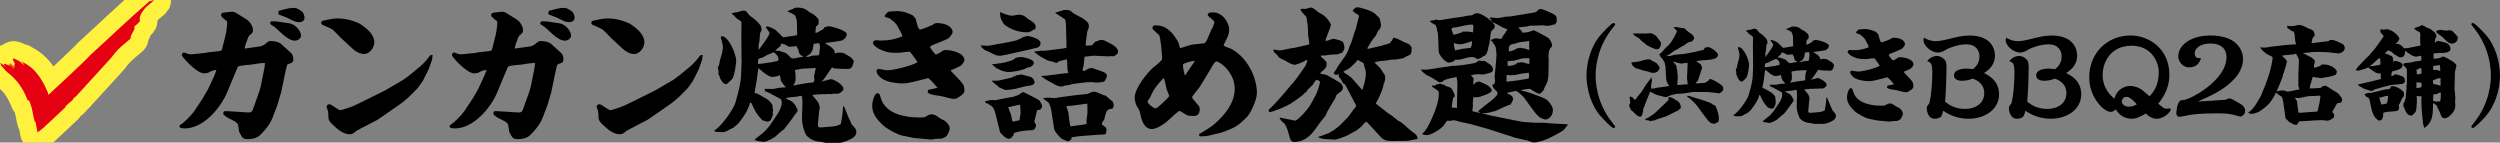 <?xml version="1.0" encoding="UTF-8"?>
<svg id="_レイヤー_2" data-name="レイヤー 2" xmlns="http://www.w3.org/2000/svg" width="415.62" height="23.7" viewBox="0 0 415.62 23.7">
  <rect x="0" y="0" width="415.62" height="23.7" fill="#808080" stroke="none"/>
  <g id="_コンテンツ" data-name="コンテンツ">
    <g>
      <path d="M35.93,11.63c-.5.05-.55.07-1.35.47-.12.05-.5.1-.65.1-1.2,0-3.7-2.7-3.7-3.05,0-.15.12-.42.35-.42.12,0,.6.2.67.23.25.07.38.07.57.07l2.22-.22.47-.1,1.83-.2c.47-.05.52-.17.57-.32l.6-2.4c.15-.57.27-1.85.27-1.92,0-.1-.02-.18-.08-.4-.15-.05-.95-.67-.95-.9s.08-.35.22-.42c.08-.05,1.52-.2,1.58-.2s.35,0,.7.2l1.7,1.05c.2.12,1.1.83,1.1,1.87,0,.33-.08.4-.65.88-.12.1-.72,1.82-.72,1.95,0,.02.05.12.05.17l2.47-.35c.12,0,.58-.15.75-.3.67-.55.75-.6,1.02-.6s1.27.05,1.8.52l1.62,1.47c.18.17.38.55.38,1,0,.6-.3.67-.82.82-.17.05-.25.25-.25.25-.03.18-.2.9-.25,1.05l-.62,3-.1.45-.62,2.1-.78,2.05c-.55,1.45-1.8,2.65-2.17,3-.58.52-1.45.6-1.97.6-.83,0-.92-.23-1.42-1.2-.03-.05-.15-1.12-.22-1.27-.23-.35-.35-.43-1.58-1.02-.27-.12-.62-.42-.85-.62.03-.47.03-.57.55-.55l3.12.2c1.08.08,1.08.05,1.45-1.02l.88-2.47.25-.9.45-2.25c.08-.35.23-1.25.23-1.42,0-.08,0-.1-.08-.15-.88.07-1,.07-2.12.27-.05.02-2.2.12-2.32.4l-1,2.37-.7,1.7c-1.17,2.85-4.05,6.15-7.12,6.15-.35,0-.58-.08-.78-.12,0-.05-.1-.25-.1-.3,0-.12.52-.42.62-.5,1.12-.98,1.85-1.87,2.22-2.52.15-.25.9-1.32,1.03-1.55.12-.25.77-1.3.88-1.52.15-.35.87-1.82,1-2.15.08-.15.33-.83.38-.98l-.02-.05ZM45.92,3.56l2.12.3c1.12.15,2,1.35,2,2.05,0,.5-.55.85-1.05.85-.72,0-1.52-.65-1.95-1.02l-1.38-1.25c-.1-.1-.67-.38-.72-.5-.03-.02-.03-.07-.03-.1,0-.12.08-.23.18-.35l.82.02ZM46.32,1.81c.2-.07,1.82-.5,2.25-.5.77,0,.83.05,1.72.67.33.48.33.88.33.98,0,.52-.45.72-.85.72-.6,0-.7-.05-2.12-.77-.22-.1-1.32-.47-1.38-.55,0-.02-.02-.07,0-.07l.05-.48Z"/>
      <path d="M56.85,6.48l-1.42-1.45c-.22-.22-1.1-.6-1.75-.87-.15-.08-.28-.15-.28-.35s.12-.3.23-.35,1.82-.4,2.35-.4c1.38,0,2.6.3,3.87.9.95.65,2.38,1.65,2.38,3.1,0,.85-.8,1.92-1.67,1.92-.77,0-1.5-.45-2.02-.95l-1.67-1.55ZM64.02,15.03l2.95-1.72,1-.72,1.67-1.37c.58-.48,1.22-1.12,1.6-1.67.3-.45.47-.45.67-.4.03.08-.05.38-.05.42,0,.23,0,.25-.08.5-.17.5-.45,1.3-.55,1.52l-.97,1.92-.83,1.15-1.57,1.57-1.08.9-1.5,1.05c-.28.2-2.4,1.67-2.5,1.72l-2.15,1.12s-1.32.67-1.37.73c-.45.38-.67.57-1.08.57-1.17,0-2.07-.85-2.82-1.55-.58-.55-.75-.72-.77-1.45,0-.7-.03-.77-.28-1.48,0-.02-.02-.07-.02-.1,0-.2.22-.42.47-.42.33,0,1.5,1,1.8,1,.27,0,1.47-.45,1.85-.57.67-.25,1.1-.48,4.9-2.37l.7-.35Z"/>
      <path d="M80.83,11.63c-.5.05-.55.07-1.35.47-.12.05-.5.1-.65.1-1.2,0-3.7-2.7-3.7-3.05,0-.15.12-.42.35-.42.12,0,.6.2.67.23.25.07.38.07.57.07l2.22-.22.47-.1,1.83-.2c.47-.05.52-.17.57-.32l.6-2.4c.15-.57.27-1.85.27-1.92,0-.1-.02-.18-.08-.4-.15-.05-.95-.67-.95-.9s.08-.35.22-.42c.08-.05,1.52-.2,1.58-.2s.35,0,.7.2l1.7,1.05c.2.12,1.1.83,1.1,1.87,0,.33-.08.4-.65.88-.12.1-.72,1.82-.72,1.95,0,.02.05.12.05.17l2.47-.35c.12,0,.58-.15.75-.3.67-.55.75-.6,1.02-.6s1.27.05,1.8.52l1.62,1.47c.18.17.38.55.38,1,0,.6-.3.67-.82.82-.17.05-.25.25-.25.25-.03.18-.2.9-.25,1.05l-.62,3-.1.45-.62,2.1-.78,2.05c-.55,1.45-1.8,2.65-2.17,3-.58.52-1.45.6-1.97.6-.83,0-.92-.23-1.42-1.2-.03-.05-.15-1.12-.22-1.27-.23-.35-.35-.43-1.58-1.02-.27-.12-.62-.42-.85-.62.03-.47.03-.57.55-.55l3.12.2c1.08.08,1.08.05,1.45-1.02l.88-2.47.25-.9.45-2.25c.08-.35.23-1.25.23-1.42,0-.08,0-.1-.08-.15-.88.07-1,.07-2.12.27-.05.02-2.2.12-2.32.4l-1,2.37-.7,1.7c-1.17,2.85-4.05,6.15-7.12,6.15-.35,0-.58-.08-.78-.12,0-.05-.1-.25-.1-.3,0-.12.52-.42.62-.5,1.12-.98,1.85-1.87,2.22-2.52.15-.25.9-1.32,1.03-1.55.12-.25.77-1.3.88-1.52.15-.35.87-1.82,1-2.15.08-.15.33-.83.38-.98l-.02-.05ZM90.82,3.56l2.12.3c1.12.15,2,1.35,2,2.05,0,.5-.55.85-1.05.85-.72,0-1.52-.65-1.95-1.02l-1.38-1.25c-.1-.1-.67-.38-.72-.5-.03-.02-.03-.07-.03-.1,0-.12.08-.23.18-.35l.82.02ZM91.22,1.81c.2-.07,1.82-.5,2.25-.5.77,0,.83.05,1.72.67.33.48.33.88.33.98,0,.52-.45.72-.85.72-.6,0-.7-.05-2.12-.77-.22-.1-1.32-.47-1.38-.55,0-.02-.02-.07,0-.07l.05-.48Z"/>
      <path d="M101.75,6.48l-1.42-1.45c-.22-.22-1.1-.6-1.75-.87-.15-.08-.28-.15-.28-.35s.12-.3.23-.35,1.82-.4,2.35-.4c1.38,0,2.6.3,3.87.9.95.65,2.38,1.65,2.38,3.1,0,.85-.8,1.92-1.67,1.92-.77,0-1.5-.45-2.02-.95l-1.67-1.55ZM108.92,15.03l2.95-1.72,1-.72,1.67-1.37c.58-.48,1.22-1.12,1.6-1.67.3-.45.47-.45.67-.4.03.08-.05.38-.05.42,0,.23,0,.25-.08.5-.17.5-.45,1.3-.55,1.52l-.97,1.92-.83,1.15-1.57,1.57-1.08.9-1.5,1.05c-.28.2-2.4,1.67-2.5,1.72l-2.15,1.12s-1.32.67-1.37.73c-.45.38-.67.57-1.08.57-1.17,0-2.07-.85-2.82-1.55-.58-.55-.75-.72-.77-1.45,0-.7-.03-.77-.28-1.48,0-.02-.02-.07-.02-.1,0-.2.22-.42.47-.42.33,0,1.5,1,1.8,1,.27,0,1.47-.45,1.85-.57.67-.25,1.1-.48,4.9-2.37l.7-.35Z"/>
      <path d="M126.08,11.26l-.33,2.47-.32,1.72q.52.08,1.17.5c.1.08.65.38.75.42.73.45,1.05,1.05,1.08,1.15,0,.08.02.45.02.5s.1.2.1.23c0,.07-.08.3-.08.35,0,.08.03.42.03.48,0,.02-.33.85-.35.87-.2.2-.45.27-.57.27-.08,0-.83-.2-.88-.27-.97-1.05-1.15-1.42-1.72-2.7-.03-.02-.1-.2-.2-.2-.08,0-.1.05-.25.58,0,.05-.33.72-.5,1.07-.05.12-.8,1.25-1.32,1.87-.03.02-.72.65-.9.72-.57.25-.65.27-.77.43-.08.02-.65.25-.7.25-.3,0-1.37,0-1.47-.12-.07-.05-.12-.1-.15-.15,1-.47,3.22-3.42,3.57-4.72l.52-1.95c.05-.22.35-1.6.38-2.22l.1-2.5-.05-4.72c0-.3.05-1.55.03-1.82-.03-.18-.12-.27-.35-.42-.48-.3-.5-.3-.92-.8-.05-.05-.35-.25-.4-.3.2-.1.28-.12.47-.12l.05-.07c.17-.02.47,0,.65-.08.4-.15.58-.22.77-.22.15,0,.28.02.5.1.1.1.55.7.62.75,1.27.85,1.85,1.65,1.85,1.8,0,.12.08.3.12.45,0,.22-.22.5-.27.7-.1,1.35-.12,1.5-.18,1.7l-.07.05.02,1,1.2-1.67c.17-.23.6-.92.6-1.17,0-.17-.58-.82-.65-.97.2-.1.28-.1.33-.1.25,0,1.22.5,1.3.55.2.2,1.08,1.07,1.25,1.23l.12.02c.27-.05,1.42-.2,1.65-.25.25-.05.27-.05.55-.1l.05-.07-.05-2.2c0-.35-.3-1.02-.35-1.07-.45-.27-.7-.4-1.17-.6l-.03-.07c.12-.05,1.25-.52,1.4-.57.75,0,1.38,0,2.08.65.08.1.67.35.8.45.75.62.9.77.9,1.12,0,.08-.02.27-.05.6-.12.07-.4.22-.42.45,0,.15-.1.8-.08.92.33-.02.38-.07,1-.45.05-.02.17-.08.25-.1.12-.15.17-.2.25-.4l.32-.02c.05-.12.25-.12.42-.12.43,0,2.97.7,2.97,1.3,0,.67-.72,1.02-.77,1.05-.17.03-.95.2-1.1.2-1.4.2-1.58.2-1.75.25.15.15,1.02.57,1.12.75.08.07.42.42.45.52.05.1.03.25.03.33.03.07.08.1.12.1.08,0,.35-.12.42-.12.8,0,.95,0,1.52.4.08.05.53.3.6.35.2.18.52.45.52.77,0,.1-.17.52-.2.62-.05.38-.52.57-.6.57-.8,0-1.82-.02-2.6-.12l-.08-.12c-.1-.02-.15,0-.27.18-.47.72-1.22,1.82-1.62,2.22.38-.2.5-.22.75-.22.1-.08.83-.23.88-.25.27,0,2.02.85,2.02,1.6,0,.05,0,.1-.05.27-.47.45-.65.57-1.05.57-.12-.02-.38-.02-.5-.02-.12.02-.4.07-.47.07-.05,0-.25-.02-.3-.02-.15,0-.65.05-.78.05-.02,0-.4-.03-.47-.03-.05,0-.28.05-.33.05-.25,0-.95.02-1.2.15.17.2.97,1.12,1.02,1.3.03.12.22.7.22.77s-.1.35-.1.4l-.2,2.02c-.07.7-.05.9.62.85l1.95-.17c.3-.02.9-.2,1.2-.35.03-.23.25-1.22.25-1.42.02-.12.1-.77.1-.85s0-.52.03-.67l.17-.05.03.1.77,1.9s.17.3.2.35c.05.1.17.52.22.6.65.7.83.9.83,1.3,0,.52-.38.92-.88,1.17-1.33.65-1.72.65-2.27.65h-1.97c-.12,0-.65-.17-.75-.17-.9,0-1.85-.4-2.42-1.05-.23-.27-.8-1.67-.75-3.1l.08-2.42c0-.15-.08-.77-.08-.92-.08-.1-.1-.15-.23-.15-.1,0-.6.15-.7.15-.38,0-1.55.15-1.83.25.18.1,1.1.52,1.15.6s.38.35.4.42c.12.2.48.82.48.98,0,.2-.05.25-.48.77-.15.2-.72,1.07-.87,1.22-.12.12-.58.75-.68.88-.02.02-.15.17-.17.23-.1.1-.67.52-.77.6-.15.12-.72.7-.88.8-.08.02-.22.08-.25.1q-.22.23-.7.38c-.08.02-.38.2-.45.2s-.38.08-.42.08c-.1,0-.8-.12-.95-.15-.17-.02-.38-.12-.55-.23,0-.02,1.45-1.1,1.67-1.35.2-.2.72-.77.88-1l1.32-1.97c.42-.62.67-1.4.67-1.82,0-.08,0-.15-.12-.57l-2.2-1.17c-.25-.12-.28-.12-.5-.15.03-.02.05-.1.05-.12,0-.1-.12-.23-.15-.25.2-.05.35-.05,1.47-.02.12,0,.77-.15.9-.18.2-.02,1.08-.07,1.25-.1-.03-.05-.62-.55-.9-1.25.03-.2.03-.3-.2-.82-.08.27-1.05.35-1.17.35-.38,0-.95-.38-1.22-.55-.05-.05-.88-.75-1.05-.88h-.08ZM119.5,11.01c.15-.85.17-.97.35-1.55.23-.7.33-1.08.33-1.77,0-.25-.35-1.42-.35-1.5s.05-.17.15-.17c1.2,0,2.42,3.07,2.42,4.12,0,.07-.25,2.65-.75,3.07-.15.12-.67.67-.83.75-.05.02-.07.02-.12.05-.42-.15-.47-.18-.65-.45-.28-.4-.33-.45-.42-.87-.03-.08-.2-.38-.23-.45.05-.07.08-.12.08-.2,0-.12-.1-.62-.12-.73,0-.07-.02-.17-.02-.2l.05-.12.12.02ZM126.25,10.63l1.85-.25c.1-.02,1.12-.25,1.17-.25.08-.03.15-.08.15-.2,0-.65-.28-.85-.8-1.25-.58.27-.65.3-.9.37-.1.03-.75.43-.9.5-.1.05-.65.15-.7.23-.1.12-.12.6-.12.65,0,.1,0,.12.08.2h.17ZM133.5,9.36l-.07-.08c-.53-.07-.62-.55-.73-1.12-.17-.15-.2-.2-.2-.45-.03,0-.18-.02-.23-.02-.25.02-.72.05-1,.08-.18.02-.45-.18-.8-.38-.1-.05-.55-.12-.62-.15-.08.42-.1.47-.33.6-.1.05-.58.48-.6.6.07.02.47,0,.57,0,.08,0,1,.32,1.2.4.08.05.75.72.9.85.25.02.45.05.83-.05.45-.1.5-.12,1.02-.17l.05-.1ZM132.15,11.71c.12.48.12.95.12,1.47,0,.25-.17.8-.45,1.05.12-.02,2.45-.5,3.25-.5.32,0,.32-.5.32-.58,0-.1-.02-.2-.07-.42l.3-1.4-.05-.03-2.2.12s-.92.18-1.1.2l-.12.07ZM135,9.26c.17-.05,1.05,0,1.15-.12.05-.05.17-1.27.17-1.32,0-.17-.05-.65-.25-.65-.08,0-.4.08-.48.08-.12,0-.15,0-.3.02-.08.15-.15.88-.2,1.02-.02.1-.27.5-.38.67-.07.07-.72.42-.77.45.4.08.47.05,1.05-.15Z"/>
      <path d="M151.9,22.93l-1.95-.4c-.62-.12-2.45-1.02-3.3-1.85-.6-.6-1.65-1.62-1.65-3.05,0-.8.28-1.6.6-2.02.2-.12.28-.1.42-.1.25.17.25.25.4.75.77,2.82,4.37,3.27,6.4,3.27.85,0,.95,0,1.37-.32.2-.15.48-.2.7-.2.45,0,.7.17,1.5.73.1.07.57.27.65.32.55.4.85.92.85,1.27,0,.37-.27.97-.57,1.32-.2.23-.75.4-.8.4-.23,0-1.2.02-1.42.1-.08.02-.15.05-.25.05l-2.95-.27ZM158.1,11.81l.2.2,1.15,1.22c.55.6.88.95.88,1.72,0,.55-.2.7-.8,1.1-.53.35-.58.38-.88.38-.45,0-.6-.05-1.95-.4-.65-.17-1.77-.17-2.35-.55-.08-.03-.12-.15-.12-.25s.05-.25.12-.3c.03-.03,1.27-.25,1.5-.33-.15-.23-1.38-1.62-1.58-1.62-.05,0-.08.05-.4.12l-2.1.52c-.5.12-1.2.25-1.7.25-.92,0-2.5-.18-3.4-.77-.42-.27-.97-.82-.95-1.35.05-.1.17-.3.33-.3.1,0,1.2.23,1.42.23,1.45,0,5.05-1.07,5.05-1.4,0-.02-1.2-1.7-1.28-1.7s-.35.05-.4.05c-.42,0-.47.03-.88.1-.27.05-.88.05-1.17.05-2.32,0-3.67-1.27-3.67-1.62,0-.1.1-.47.5-.47.12,0,.77.05.9.05,1.22,0,2.42-.23,3.5-.7-.02-.33-.6-1.32-.8-1.67-.25-.42-.3-.55-1.3-1.3-.22-.05-.85-.25-.85-.38,0-.15.4-.58.55-.7.08-.1,1.55-.15,1.7-.15.02,0,.3.05.35.05.62,0,1.95.57,2.05.65.1.1.47.47.52.62.1.45.4,1.75.7,1.75.35,0,1.95-.7,2.05-.75.4-.27.45-.33.8-.33,1.45,0,2.58.65,2.58,1.5,0,.17-.33.82-.83,1.12-.4.23-2.27.92-2.65,1.1-.12.05-.27.2-.27.3s.85,1.22.97,1.22c.07,0,.67-.3.7-.33.55-.4.58-.42.92-.42.95,0,3.12.42,3.12,1.7,0,.02-.18.65-.7.95-.53.3-.62.32-1.35.62-.05,0-.15.07-.2.1v.1Z"/>
      <path d="M163,7.56l1.32.05,3.57-.65,1.1-.25c.1-.08.7-.27.78-.38h.1l.05-.1c.15-.02.78-.25.92-.25.18,0,2.15.4,2.15,1.17,0,.45-.25.62-.47.75-.17.05-1.47.35-1.67.4l-2.45.55c-.08.02-1.9.42-2.1.42-.62,0-.82-.1-1.92-.67-.08-.05-.53-.2-.6-.25-.07-.05-.55-.42-.62-.5l.02-.1-.2-.15.03-.05ZM163.85,16.81c.23-.08.97-.2,1.12-.2.02,0,.45.05.55.05.05,0,.25-.08.3-.08l2.75-.52c.18-.08.25-.1.67-.23.05-.02.65-.45.78-.52l.25.05,1.67.85c.3.15.87.42.97.65.05.12.35.62.35.75,0,.17-.15.75-.75.67-.1.07-.12.12-.25.67-.05.2-.27,1.12-.32,1.32.17.25.3.42.3.52,0,.35-.25.85-.62.85-.83,0-2.35.2-3.05.45l-.07.4c-.15.1-.2.12-.23.33-.2.05-.25.1-.4.25-.48-.02-.6-.02-1.52-.95-.12-.12-.15-.4-.2-.6,0-.05-.7-2.82-.72-2.87-.28-.87-.43-.95-1.3-1.47-.15,0-.23,0-.35-.2l.08-.17ZM165.93,13.41l1.12-.25,1.1-.25c.1-.05.58-.3.7-.3.08-.1.12-.12.52-.15.08,0,.33-.1.38-.1s1.17.33,1.42.38c.55.12.83.65.83.92,0,.55-.95.62-1.45.67-.12.02-1.52.38-1.8.45-.33.08-1.3.18-1.58.18-.2,0-.95-.42-1.12-.45-.12-.2-.17-.25-.62-.55-.18-.15-.45-.4-.6-.55h1.1ZM164.93,10.68c.07,0,2.6-.18,3.8-.9l-.03-.1c.3-.15,1-.2,1.15-.2s2.02.32,2.02.95c0,.25-.33.75-.92.77-.12,0-.6.25-.7.3-.38.12-1.52.47-2.65.47-.57,0-1.52-.37-1.97-.65-.05-.03-.57-.5-.7-.6v-.05ZM166.28,2.01c.08.05,1.27.6,2,.6.17,0,.92-.17,1.08-.17.72,0,1.05.27,1.5.67.15.12.88.55,1,.67.33.38.33.55.33.77l-.12.15.1.15-.38.1c-.27.22-.55.42-1.1.42-2.12,0-3.62-1.17-3.77-1.35-.48-.65-.65-1.02-.67-1.97l.05-.05ZM169.43,20l.07-.08c0-.17.17-.97.17-1.12,0-.4-.05-1-.07-1.4-.12,0-.33.05-1.97.42l-.03.08c.15.15.17.2.15.38.27.52.4,1.05.42,1.2.02.1.12.65.17.75l1.08-.22ZM171.95,8.58c.15,0,.82-.15.97-.15h.87l3-.38.47-.1.05-.07-.08-3.32c-.02-.82-.05-1.25-.25-1.4-.17-.1-1.45-.95-1.6-1.05.12-.05.78-.2.9-.25.4-.17.55-.2.77-.2.72,0,.8,0,1.33.48.2.2,1.32.72,1.52.85,1.1.7,1.12,1.02,1.12,1.42,0,.22-.03.27-.23.72-.07.15-.3,2.17-.3,2.2,0,.07.05.22.05.25.55,0,.62,0,.98-.07q.07-.08.15-.1c.1-.2.42-.5.45-.5.55-.17.6-.17.7-.27.1.02.55,0,.62.02.3.12,1.6.77,1.85,1,.53.48.58.6.58,1.15-.2.22-.5.55-.9.55-.07,0-.17-.02-.3-.08l-.1.08h-.5l-2.32-.1-1.45.17c-.1,1.02-.12,1.15-.15,1.45,0,.08-.17.52-.17.65,0,.08.05.23.05.25l.35-.02c.2-.15.58-.45,1.1-.45.28,0,1.45.5,1.67.55.38.1.88.35.88.77,0,.03-.22.67-.38.85-.2.22-1.35.25-1.47.25-.05,0-.52-.08-.6-.08-.33,0-1.17.02-1.5.08l-1.87.25s-.28.1-.33.12c-.15.05-.88.1-1,.18-.25.1-.27.1-.42.1-.33,0-.75-.15-.85-.2l-1.77-.97c-.08-.05-.4-.33-.48-.35-.2-.08-.22-.1-.25-.23l.83-.05,2.57-.33c.17-.02.95-.1,1.1-.12,0-.08-.15-.48-.15-.58,0-1.07-.05-1.47-.1-1.7-.02,0-1.25.33-1.25.33-.2.05-.25.1-.3.25-.12.02-.25.02-.25.02-.03,0-.38-.12-.58-.2-.12-.05-.7-.12-.8-.2-.25-.12-1.3-.67-1.47-.82-.53-.4-.58-.45-.77-.57v-.08ZM174.05,16.23c.2,0,1.28.08,1.38.08s.53-.1.6-.12l3.05-.4,1.65-.15c.47-.2.85-.4,1.05-.4.42,0,.65.12,1.55.52.12.07.22.1.52.15.15.2.97.8,1.12.97.08.08.2.52.2.65,0,.08-.18.45-.2.52-.83.12-.95.15-1.27,1.25-.03.1-.08.5-.12.55-.1.15-.42.6-.42.75q0,.08.35.35c.38.27.45.35.45.65,0,.07-.1.6-.12.65-.03.05-.2.1-.3.1l-2.02.12-2.35.2-1.03.15-.02.32c-.15.08-.18.1-.28.25-.05.02-.2.1-.3.12-.25-.1-.72-.3-1-.42-.35-.27-1.27-1.25-1.3-1.72-.02-.12-.15-.97-.17-1.12l-.33-2.12c-.05-.2-.27-.83-.42-1.08l-.95-.7c.1-.02.67-.12.7-.12ZM177.35,17.85c.08.25.08.33.27.9.03.05.2,1.85.3,2.2l.1.05,2.37-.32.25-.1c-.05-.15-.02-.17.03-.25-.05-.08-.05-.12-.05-.17,0-.2.17-1.27.17-1.42,0-1.22-.03-1.35-.03-1.5h-.12l-2,.27c-.15.02-1.15.15-1.28.12l-.1.12.08.1Z"/>
      <path d="M200.15,7.21c.25-.03.5-.52.62-.83l.65-1.52s.17-.25.2-.3c.05-.15.28-.77.28-.9,0-.25-1.12-.95-1.12-1.15,0-.32.3-.45.6-.45.77,0,1.02,0,1.8.57.47.33,1.17,1.4,1.17,2.25,0,.58-.15.95-.25,1.22l-.03.05c-.08.22-.65,1.3-.65,1.35,0,.23,1,.5,1.17.57,2.75,1.4,4.37,4.77,4.37,7.42,0,1.12-1.12,3.52-1.75,4.05-.25.23-.62.6-.88.82-.97.85-1.72,1.08-2.1,1.23-.05.02-.9.37-1.07.42l-2.35.57s-.2.05-.28.05c-.25,0-.32.03-1.05.05l-.12-.17c0-.08-.03-.2.02-.25.03-.02.22-.1.25-.12.3-.2,1.82-1.12,1.97-1.27.92-.77,3.67-3.12,3.67-6.1,0-2.75-2.45-4.55-3.05-4.55-.23,0-.45.38-.7.8l-1.05,1.77-1.12,1.8c-.18.27-1.17,1.37-1.17,1.6,0,.12.72.97.77,1.02.5.52.5.6.5,1,0,.25-.05,1.07-.97,1.07-.75,0-1-.05-1.35-.25-.35-.23-.97-.6-1.05-.6-.17,0-1.25,1.02-1.5,1.25-.47.48-2.02,1.77-3.1,1.77-1.37,0-1.75-1.77-1.9-2.47-.1-.55-.12-.57-.47-1.15-.33-.5-.47-1.15-.47-1.6,0-1.6,2.22-4.32,3.22-5.12.53-.4,1.35-1.05,1.35-1.37,0-.27-.22-3.5-.52-3.92-.1-.12-.88-.77-1-.92-.08-.1-.1-.17-.1-.27,0-.25.2-.42.42-.42,1.27,0,1.88.38,2.7,1.12.2.17,1.12,1.47,1.22,1.77.05.15.2.8.25.92.35-.08,1.77-.6,2.1-.62l1.85-.2ZM191.63,15.28c-.07.12-.37.85-.45.97-.1.1-.4.55-.4.65,0,.35,1.03,1.12,1.35,1.12.3,0,2.25-1.9,2.25-2.07,0-.07-.35-.9-.4-1.02-.07-.23-.3-1.4-.38-1.62-.05-.12-.07-.27-.12-.35-.15.1-1.25,1.25-1.85,2.32ZM197.08,12.53l.22-.4,1.15-1.7c.15-.2.15-.23.17-.3-.42-.05-1.88.42-1.92.55-.03.05-.03.1-.03.17,0,.55.18,1.17.3,1.62l.1.05Z"/>
      <path d="M214.88,13.91c.4-.48,1.05-1.37,1.65-2.25.15-.23.45-.65.47-.67.05-.1.35-.77.35-.97l-.12-.05c-.35.25-1.78.8-1.9.8-.52,0-1.07-.32-1.6-.65-.17-.1-1.07-.47-1.17-.62-.03-.05-.2-.33-.23-.38-.08-.1-.47-.35-.5-.42-.07-.15-.1-.25-.15-.48.1.02.95.17,1.07.17.2,0,1.7-.32,1.92-.37.3-.03.35-.03.88-.15l1.92-.43.2-.1c0-.2-.02-.33-.2-1.52-.02-.2-.02-1.27-.05-1.5-.02-.23-.2-1.4-.22-1.45-.08-.17-.65-.72-.75-.85-.02-.05-.05-.1-.25-.43l.1-.1c.17-.05.22-.02.67,0,.07.02.77-.23.92-.23.32,0,.42.08,1.32.8.05.05.47.25.55.3.7.45.88.73,1.15,1.12.08.12.35.52.35.6,0,.33-.83,2.3-.95,2.72l.4-.05c.1-.02.85-.3.97-.3.15,0,1.35.32,1.5.45.25.23.33.92.33,1.05,0,.33-.25.65-.38.82-.15.03-.72.27-.85.27-.25,0-1.3.05-1.47.1-.5.1-.55.1-1.07.08l-.15.05.05.2.38.3.5.55c.03.42.05.67-.08.85-.12.2-.42.58-.6.62-.03.05-.05.08-.4.4.2.1.28.1,1.03.25.12.02,2.05,1.15,2.22,1.25.25.15.57.5.57.92,0,.18-.22.65-.57.75-.08.1-.53.42-.55.52-.2.57-.23.65-.38.8-.03.02-.05.05-.05.07l-1.05,1.8c-.07.1-.25.65-.32.72-.65.8-.83.98-1.75,2.3-.7.97-1.82,2.02-3.35,2.02-.65,0-.7-.2-1.17-1.95-.03-.15-.45-1.05-.53-1.1-.47-.38-.52-.42-.57-.5-.03-.05-.23-.38-.23-.4v-.1c.25.03,2.45.52,2.62.52.07,0,.57-.32,1.35-1.17.82-.92,1.07-1.2,2.1-3.25.22-.45.62-1.67.65-2.07-.33-.23-.4-.27-.58-.33-.35.35-.38.4-.62.85-.03.05-.83.8-.92.87-.05.25-.1.27-.43.5-.02.02-.17.2-.22.23-.83.67-1,.77-1.75,1.3-1.12.77-3.45,1.65-3.9,1.65-.05-.05-.15-.15-.12-.23,0-.02,0-.05.05-.23.22-.17,1.38-1.3,2.72-2.92l1.17-1.4ZM219.18,22.73c.25-.02,1.25-.42,1.45-.5.6-.17,1.77-1.05,2.1-1.37l1.38-1.4c.15-.15.67-.95.8-1.1.4-.45.45-.5.55-.82l-1.72-3.27-.15-.25c-.3-.1-.32-.15-.6-.73-.05-.1-.42-.47-.42-.57v-.45c-.2.18-.28.2-.6.15-.05-.05-.25-.2-.25-.33,0-.05.17-.17.2-.22.1-.12.45-.77.55-.9l1.17-1.67c.25-.35.6-1.07.7-1.57.03-.1.28-.55.3-.62l.62-1.95.12-.3.53-2.1c.05-.2-.18-.35-.2-.35-.2-.1-.72-.4-.85-.72l.17-.05v-.12c.2-.08.22-.12.27-.23.17-.05.33-.08.45-.08.22,0,2.3.55,2.82,1.05,0,.03.75.7.75.75.08.15.27.95.27,1.12,0,.4-.17.73-.47.98-.05.05-.05.07-.22.47-.12.33-.58.85-.78,1.1-.07.08-.6.98-.7,1.15-.05.08-.1.17-.1.2,0,.12.23.07.28.05l2-.45c.12-.03.75-.25.88-.27.4-.08.4-.1.67-.25.08-.12.08-.18.05-.27h.18c.05-.23.1-.25.17-.33l.02-.1.12-.17c.15.08.17.08.48.15.05,0,.52.25.65.3.1.03.5.28.58.3.82.32.9.35,1.1.62.12.18.2.35.2.4,0,.08-.05.4-.05.48,0,.55-.27.67-.97.95-.05.02-.27.2-.32.23-1.03.2-1.15.22-2.08.25-.12,0-.77.15-.9.15-.2.02-1.12.1-1.3.15-.22.05-.4.1-.58.17.12.15.83.77.95.92.75,1.1.82,1.22.82,1.4v.47s-.1.48-.12.55l-.1.12c-.05.85-.95,2.8-1.3,3.27v.12l1.75,1.37s.42.35.52.4c.12.05.25.12.28.15l1.15.92c.05.05.4.17.45.23.33.2,1.55,1.37,1.85,1.57.47.3.97.67.9,1.22-.52.07-1.32.32-1.85.32-.38,0-2.02.02-2.35.02-1.32,0-1.57-.27-2.47-1.27l-.95-1.05c-.25-.27-.75-.82-.9-.9-.42.35-.48.38-.67.7-.03.02-.8.7-.98.8-.07.05-.4.17-.45.25-.28.08-.3.12-.67.35-.6.38-2.2.9-2.45.9-.05,0-.9-.08-1-.08-.35,0-1.25,0-1.77-.35l.05-.08ZM226.97,13.21c0-.12.1-.7.1-.8,0-.62-.02-.67-.2-1.2-.05-.1-.12-.67-.23-.75-.05-.05-.37-.2-.45-.23,0-.02-.38-.25-.4-.25-.15,0-.27.2-.35.33-.2.17-1.02,1.02-1.22,1.12-.15.08-.9.45-.9.52,0,.02.67.5,1.17.8.18.12,1.78,2,1.88,2.1.05.02.08.08.12.1.02-.05.47-1.47.47-1.75Z"/>
      <path d="M241.53,10.96l1.5-.12,2.05-.33.53-.2.05-.15s.15-.08.2-.08c.02,0,.45.05.47.05.05,0,.47,0,.55.02.12.12.8.52.92.62.28.23.4.52.4.77,0,.4-.25.5-.7.62-.3.1-.85.23-1,.23-.12,0-.62-.05-.72-.05-.62,0-.95.1-1.25.18.28.3.45.45.45.57s-.08.82-.05.97l.1-.05c.05-.05.33-.3.35-.35l.25-.02s.15-.1.2-.1c.2,0,1.22.48,1.57.7.08.02.6.57.6.77,0,.35-.6.58-1.25.83-.9.32-1,.37-1.77.32l-.05.02c-.03.17-.08,1-.08,1.1,0,.03.03.27.03.33-.05.25-.1.67-.1.87,0,.03,1.33.33,1.52.33.2.02,1.12.32,1.3.35l2.6.52c.7.15,2.95.6,3.12.6.28,0,1.52.12,1.77.12h1.53s1.77.17,2.12.17c1.22.02,1.62.08,1.9.12v.08c-.15.12-.62.8-.75.9-.38.27-3.25,2-4.82,2-.35,0-.42-.02-1.1-.3l-2-.45-4.55-1.47-2.62-.73-.12-.05-2.05-.45c-.12-.02-.7-.22-.8-.22-.2,0-.58,0-.72.12l-.12-.08c-.12.05-.17.08-.4.02-.12.1-.47.7-.57.8-.53.65-2.12,1.6-2.82,1.6-.2,0-.4-.05-.78-.15l.05-.1c.05-.08.38-.33.4-.38.08-.2.1-.23.33-.48.02-.02,2-3.5,2-5.7,0-.37-.02-.5-.3-.7-.15-.1-.88-.55-.88-.62,0-.05.1-.1.15-.1h.38s.22-.18.27-.2c.1-.05.58-.07.67-.12.15.1.2.1.55.18.05,0,.23.15.25.17.12.07.88.27.97.38.1.07.58,1.02.58,1.22,0,.3-.1.35-.25.35-.05.23-.25,1.4-.25,1.67l.9.05-.03-.27.05-2.12c.05-1.87.05-2.07-.12-2.75-1.75.38-2.1.45-2.35.82-.17,0-.25,0-.5.1-.12-.08-.6-.42-.72-.45-.17-.15-1-.62-1.1-.65-.35-.12-.4-.15-.55-.35-.1-.05-.7-.48-.67-.7,1.05.05,1.15,0,1.9-.12l3.4-.52ZM239.58,3.33l1.97-.33c.25-.05,1.4-.17,1.65-.23.9-.2.95-.2,1.12-.2.3,0,.4,0,.53-.1.35-.25.5-.27.75-.27.77,0,2.92,1.52,2.92,2.17,0,.1-.05.2-.2.48l-.15.05-.3.4-.28,2c-.02.1-.17.52-.17.62-.03.1-.03.2-.03.27-.05.1-.17.52-.2.6-.05.15-.1.2-.4.52l-.12-.03c-.25.25-.8.52-.85.52s-.3-.02-.35-.02c-.23-.25-.3-.3-1-.3-.33,0-1.7.45-1.92.45-.12,0-.4,0-.55-.02-.08,0-.38.33-.45.35-.05.02-.62.15-.65.15-.72,0-1.72-1.4-1.72-1.85,0-.5-.02-1-.05-1.52l-.08-1.45c0-.08-.12-.48-.12-.55-.1-.55-.15-.65-.3-.9-.5-.23-.88-.55-.97-.67.33-.05.47-.08.65-.1.08-.02.38-.12.45-.12s.35.1.42.1l.4-.02ZM244.2,5.26c.1,0,.58.12.68.12.02-.25.07-.67.07-.92,0-.12-.05-.3-.05-.35-.17.03-.2,0-.5-.02-.12,0-.65.12-.75.12l-1.65.35c-.35,0-.4,0-.72.2,0,.02.3.95.35,1.02.23-.02,1.17-.32,1.35-.38.12-.12.18-.15.3-.15h.92ZM243.13,8.11c.22-.05,1.32-.1,1.4-.2.08-.08.25-.7.15-1.1-.23.2-1.62.55-1.8.55-.5,0-.7-.05-1.15-.2-.08.23.12,1.12.17,1.22.2-.02,1.05-.25,1.22-.27ZM245.9,18.33c.17-.1.77-.65.92-.75,1.15-.87,1.27-.95,1.87-1.57.05-.05.25-.27.25-.3,0-.07-.02-.37-.02-.45-.5-.45-.83-.75-.78-1.22l.28-.05c.02-.07.1-.47.15-.55-.05-.17-.07-.22-.05-.55l-.08-.1.05-.17.22-2.32s.08-1.15.08-1.2c0-.33-.08-1.27-.23-1.47-.07-.08-.4-.58-.47-.7-.02-.05-.1-.1-.27-.22l-.05-.1.25-.02c.15-.1.6-.23.65-.23.12,0,.72.12.85.12.05,0,.1-.08.12-.08l.2-.37c.17-.2.57-.8.77-1.15l-.6-.23-1.85-.97s-.2-.15-.22-.17l-.03-.1.08-.05c-.1-.12-.12-.18-.3-.27-.03-.1,0-.18.1-.18.2,0,1.15.1,1.3.1.12,0,1.02-.23,1.22-.23.12-.02.7-.05.83-.05l3.75-.62c.47-.07.52-.12.85-.5.02-.05.35-.12.4-.12.3,0,2.08.77,2.3.97.3.22.35.32.35.67v.45c-.05.1-.1.35-.27.45-.42.1-.8.2-1,.25-.15,0-.7,0-.72-.02-.05-.02-.15-.05-.25-.05l-2.27.07-.4.12c-.22,0-1.3.15-1.47.18.08.1.45.45.53.55.05.07.12.17.17.32l1.07-.12.05-.07c.17,0,.67-.2.72-.23.17,0,2.42,1.2,2.57,1.37.52.7.52,1.07.5,1.35-.4.27-.6.7-.6,1.8,0,.02.05.17.05.2l-.03,1.95c-.02,1.67-.15,1.9-.67,2.87-.02.07-.12.38-.15.42-.05.08-.5.62-.73.62-.15,0-1.05-.52-1.55-.85-.28.02-1.17.12-1.47.2v.07s1.47.38,1.75.5c.35.15,1.95.7,2.25.88.58.32,1.3,1.27,1.3,1.87,0,1.22-.97,1.6-1.25,1.6-.3-.08-.8-.25-.95-.38-.42-.35-.67-.62-1.4-1.62l-1.1-1.52c-.23-.32-.6-.62-1.03-1.02-.07-.03-.42-.2-.45-.23-.08,0-1.35.32-1.47.32l-.03.05c.1.05,1.05.42,1.05.87,0,.18-.05.35-.1.48-.03.1-.28.47-.33.55-.38.08-1.57.62-2.05.88-.65.32-1.97.55-2.07.55h-.77c-.08-.05-.4-.2-.48-.25l.15-.23ZM252.32,13.36c.3-.02,1.53-.27,1.8-.3.05-.17.08-.27.08-.47,0-.08,0-.27-.05-.5-.15.02-.88.12-1.03.12-.17,0-.9.2-1.05.23-.15.02-.85.07-1,.07-.1,0-.42-.05-.55-.07,0,.05-.08.25-.08.38,0,.1.05.5.02.55-.07.1-.02.15.03.2.12,0,1.55-.17,1.82-.2ZM250.65,10.96c.47,0,1.3-.1,1.57-.5.12,0,.67-.12.77-.12.2,0,1.05.3,1.23.32.05-.25.07-.35.05-.97h-.9c-.6,0-1.47.48-2.07.42-.1.03-.62.03-.67.12-.03.05-.03.1,0,.23l.03.5ZM252.57,8.01l.12-.1c.25.15.73.1.97.2.08.05.4.18.45.18s.08-.03.12-.05v-1.42c-.1.02-1.6.2-1.62.2-.1.02-.65.2-.75.23-.65.12-.7.12-1,.5,0,.12-.03.67-.03.77.48.05,1.05-.27,1.47-.52l.25.03Z"/>
      <path d="M266.14,5.76c.54-.59,1.76-1.94,2.14-1.94.13,0,.23.11.23.22s-.05.16-.45.67c-2.63,3.28-2.79,6.73-2.79,7.85s.16,4.57,2.79,7.85c.4.5.45.56.45.65,0,.16-.13.23-.23.23-.36,0-1.69-1.44-2.14-1.94-1.62-1.8-2.39-4.57-2.39-6.79s.77-4.99,2.39-6.79Z"/>
      <path d="M270.97,16.13v-.07c.4.04.43.09.81.56.16-.11.22-.18.41-.49.11-.14.63-.74.72-.88l.79-1.24c.09-.14.58-.76.67-.88.05-.05.13-.18.25-.38-.02.16-.05.36-.05.41s.04.11.09.14c-.02.13-.16.77-.16.83v.59c.31.02.47-.02.58-.04.07-.02.36-.07.45-.11l1.71-.22.29-.13c-.41-.31-.52-.86-.54-1.3l-.11-1.89c-.04-.07-.11-.54-.13-.63-.07-.09-.31-.5-.36-.59-.05-.07-.36-.4-.41-.47l.05-.09c-.07-.09-.14-.13-.25-.11v-.04c.36-.25.43-.34,1.21-1.22.05-.05.38-.32.43-.38.11-.16.32-.4.45-.56.05-.05.92-1.49.92-1.82-.07-.07-.56-.52-.59-.58.34-.05.4-.05.49-.05.14,0,.68.16.81.16.38.02.49.02.59.13.58.5.63.58.97.77.29.18.59.54.59.74,0,.22-.2.43-.38.61-.34.05-.7.11-1.3.65-.04.02-.22.07-.23.09l-.94.58s-.27.11-.32.14c-.49.34-.65.43-.83.61-.04.04-.45.23-.61.31l.02.02c.11.02.43,0,.5,0,.09,0,.27,0,.61-.13v-.04l1.55-.14.43-.05,1.33-.25c.11-.02.54-.13.63-.13l.04-.04c.16-.02.97-.18,1.12-.27.11-.29.13-.32.34-.34.04-.05.05-.07.09-.07.4,0,.45,0,.74.14.72.38,1.17.92,1.17,1.13,0,.67-1.03.79-1.69.85l-1.3.11c-.23.02-.41.04-.54.07l-.02.07c.22.22.25.23.4.27.05.05.32.23.34.29.04.09.16.4.16.47,0,.13-.58,1.84-.67,2.12-.02.05-.34.38-.4.47.07.02.13.04.2.04.18,0,.74-.05,1.3-.09.13-.02.58-.36.68-.41.02-.07.09-.23.23-.23.41,0,2.07.99,2.14,1.33.02.07.04.18.04.31,0,.23-.04.27-.22.47-.04.02-.18.09-.2.11-.04.02-.14.14-.18.16h-.07c-.07,0-.2-.04-.32-.05l-1.48-.16-.49-.02h-2.05l-1.62.25c-.2.04-1.03.04-1.19.07-.11.02-1.31.27-1.62.56-.16,0-1.33-.31-1.6-.4-.32-.09-.79-.4-1.1-.54-.07.14-.63,1.51-.68,1.67-.05.22-.09.27-.2.45l.02.09c-.29.58-.31.63-.32.95,0,.14-.13.68-.22.88-.13.11-.2.13-.27.13-.4,0-.83-.47-1.17-.83-.04-.04-.27-.18-.31-.23-.09-.14-.36-.7-.36-.85,0-.07.05-.14.16-.31.02-.04.04-.16.04-.23,0-.13-.13-.68-.13-.79l.05-.05ZM272.34,10.26c.18-.07,1.33-.4,1.69-.4.29,0,.34.04.56.2.11.09.72.34.81.45.05.09.4.49.41.5.09.14.07.36.07.5-.04.05-.05.05-.11.09-.05.04-.16.25-.2.29-.18.13-.41.22-.63.22-.45,0-.47-.02-.97-.22-.04-.02-.72-.14-.85-.2-.94-.31-1.04-.34-1.22-.36-.05,0-.18-.18-.22-.2s-.05-.04-.09-.04c-.07-.11-.09-.13-.25-.31-.04-.04-.04-.07-.13-.38.13-.04,1.06-.14,1.12-.16ZM271.55,5.6l.07-.04,1.91.02c.07,0,.45-.04.54-.04.07,0,.34-.02.41-.02.09,0,.79.38.83.43.23.29.61.79.77,1.01.04.05.05.16.07.29-.04.11-.04.18-.05.31-.02.07-.29.54-.32.56-.07.05-.2.07-.31.07-.56,0-1.71-.7-1.78-.74-.07-.05-.09-.07-.31-.29-.05-.05-.43-.29-.49-.36-.05-.05-.25-.32-.31-.36-.07-.07-.13-.11-.7-.43-.05-.04-.2-.2-.27-.25-.04-.02-.09-.04-.14-.04l.07-.13ZM274.74,19.12c.07-.09.47-.4.54-.47.23-.22,1.22-1.15,1.42-1.35.09-.11.61-.58.61-.61.02-.02.09-.14.09-.18,0-.05-.02-.32-.02-.38l.04-.04c.09.05.58.16.67.2.13.09.85.54.97.63.14.11.38.61.38.85,0,.07-.05.23-.05.29-.07.02-.18.07-.22.13-.02.02-.09.13-.16.16l-1.12.54c-.13.05-.67.36-.79.41-.16.05-1.78.59-1.8.59-.04.02-.18.11-.22.13-.05.02-.27.02-.32.02s-.29.11-.34.11c-.04,0-.11-.04-.27-.11-.07-.04-.42-.04-.47-.07-.07-.04-.14-.09-.22-.18.49-.13.97-.49,1.17-.65l.11-.02ZM280.43,14.03l.29-.05-.22-.16s.05-.13.05-.2c0-.09-.09-.49-.09-.58l.07-1.46c.04-.63.02-.7.02-1.1-.04-.02-.11-.04-.13-.04-.14,0-.85.14-.92.14s-.14-.02-.76-.18c-.04-.02-.23-.05-.27-.07s-.2-.11-.25-.11c-.04,0-.04.04-.04.05.02.05.13.25.29.34.05.09.29.43.29.5,0,.04-.02.25-.02.27,0,.04.09.23.09.27.02.22.11,1.12.11,1.3,0,.04-.05.34-.05.4,0,.13-.04.68-.04.79l1.57-.13ZM280.46,15.94c.31-.04.63.09.67.11.47.18,1.24.36,1.71.52l1.48.52.56.36c.11.02.29.07.38.31.25.63.5,1.28.5,1.96,0,.05-.04.52-.13.56-.09.04-.5.29-.61.29-.56,0-.85-.25-1.22-.74l-.74-.97-.92-1.26c-.16-.22-1.17-1.31-1.51-1.4l-.18-.23.02-.02Z"/>
      <path d="M293.44,11.62l-.23,1.78-.23,1.24q.38.05.85.36c.07.05.47.27.54.31.52.32.76.76.77.83,0,.05.02.32.02.36s.07.14.07.16c0,.05-.05.22-.05.25,0,.05.02.31.02.34,0,.02-.23.61-.25.63-.14.14-.32.2-.41.2-.05,0-.59-.14-.63-.2-.7-.76-.83-1.03-1.24-1.94-.02-.02-.07-.14-.14-.14-.05,0-.07.04-.18.41,0,.04-.23.52-.36.77-.04.09-.58.9-.95,1.35-.02.02-.52.47-.65.52-.41.18-.47.2-.56.31-.05.02-.47.18-.5.18-.22,0-.99,0-1.06-.09-.05-.04-.09-.07-.11-.11.72-.34,2.32-2.47,2.57-3.4l.38-1.4c.04-.16.25-1.15.27-1.6l.07-1.8-.04-3.4c0-.22.04-1.12.02-1.31-.02-.13-.09-.2-.25-.31-.34-.22-.36-.22-.67-.58-.04-.04-.25-.18-.29-.22.14-.07.2-.09.34-.09l.04-.05c.13-.02.34,0,.47-.05.29-.11.41-.16.56-.16.11,0,.2.02.36.07.07.07.4.5.45.54.92.61,1.33,1.19,1.33,1.3,0,.09.05.22.09.32,0,.16-.16.36-.2.5-.07.97-.09,1.08-.13,1.22l-.05.04.02.72.86-1.21c.13-.16.43-.67.43-.85,0-.13-.41-.59-.47-.7.14-.07.2-.07.23-.07.18,0,.88.36.94.4.14.14.77.77.9.88l.09.02c.2-.04,1.03-.14,1.19-.18.18-.04.2-.04.4-.07l.04-.05-.04-1.58c0-.25-.22-.74-.25-.77-.32-.2-.5-.29-.85-.43l-.02-.05c.09-.04.9-.38,1.01-.41.54,0,.99,0,1.5.47.05.07.49.25.58.32.54.45.65.56.65.81,0,.05-.02.2-.04.43-.09.05-.29.16-.31.32,0,.11-.07.58-.05.67.23-.02.27-.05.72-.32.04-.02.13-.05.18-.07.09-.11.13-.14.18-.29l.23-.02c.04-.09.18-.09.31-.09.31,0,2.14.5,2.14.94,0,.49-.52.74-.56.76-.13.02-.68.14-.79.14-1.01.14-1.13.14-1.26.18.11.11.74.41.81.54.05.05.31.31.32.38.04.07.02.18.02.23.02.05.05.07.09.07.05,0,.25-.09.31-.09.58,0,.68,0,1.1.29.05.04.38.22.43.25.14.13.38.32.38.56,0,.07-.13.38-.14.45-.04.27-.38.41-.43.41-.58,0-1.31-.02-1.87-.09l-.05-.09c-.07-.02-.11,0-.2.13-.34.52-.88,1.31-1.17,1.6.27-.14.36-.16.54-.16.07-.05.59-.16.63-.18.2,0,1.46.61,1.46,1.15,0,.04,0,.07-.04.2-.34.32-.47.41-.76.41-.09-.02-.27-.02-.36-.02-.09.02-.29.05-.34.05-.04,0-.18-.02-.22-.02-.11,0-.47.04-.56.04-.02,0-.29-.02-.34-.02-.04,0-.2.04-.23.04-.18,0-.68.02-.87.11.13.14.7.81.74.94.02.09.16.5.16.56s-.07.25-.07.29l-.14,1.46c-.05.5-.04.65.45.61l1.4-.13c.22-.02.65-.14.86-.25.02-.16.18-.88.18-1.03.02-.09.07-.56.07-.61s0-.38.02-.49l.13-.04.02.07.56,1.37s.13.22.14.25c.04.07.13.38.16.43.47.5.59.65.59.94,0,.38-.27.67-.63.85-.95.47-1.24.47-1.64.47h-1.42c-.09,0-.47-.13-.54-.13-.65,0-1.33-.29-1.75-.76-.16-.2-.58-1.21-.54-2.23l.05-1.75c0-.11-.05-.56-.05-.67-.05-.07-.07-.11-.16-.11-.07,0-.43.11-.5.11-.27,0-1.12.11-1.31.18.13.07.79.38.83.43s.27.25.29.31c.09.14.34.59.34.7,0,.14-.04.18-.34.56-.11.14-.52.77-.63.88-.09.09-.41.54-.49.63-.02.02-.11.13-.13.16-.07.07-.49.38-.56.43-.11.09-.52.5-.63.58-.05.02-.16.05-.18.07q-.16.16-.5.27c-.05.02-.27.14-.32.14s-.27.05-.31.05c-.07,0-.58-.09-.68-.11-.13-.02-.27-.09-.4-.16,0-.02,1.04-.79,1.21-.97.14-.14.52-.56.63-.72l.95-1.42c.31-.45.49-1.01.49-1.31,0-.05,0-.11-.09-.41l-1.58-.85c-.18-.09-.2-.09-.36-.11.02-.02.04-.07.04-.09,0-.07-.09-.16-.11-.18.14-.04.25-.04,1.06-.02.09,0,.56-.11.65-.13.14-.02.77-.05.9-.07-.02-.04-.45-.4-.65-.9.02-.14.02-.22-.14-.59-.05.2-.76.25-.85.25-.27,0-.68-.27-.88-.4-.04-.04-.63-.54-.76-.63h-.05ZM288.7,11.44c.11-.61.13-.7.25-1.12.16-.5.23-.77.23-1.28,0-.18-.25-1.03-.25-1.08s.04-.13.11-.13c.86,0,1.75,2.21,1.75,2.97,0,.05-.18,1.91-.54,2.21-.11.09-.49.49-.59.54-.04.02-.05.02-.09.04-.31-.11-.34-.13-.47-.32-.2-.29-.23-.32-.31-.63-.02-.05-.14-.27-.16-.32.04-.05.05-.09.05-.14,0-.09-.07-.45-.09-.52,0-.05-.02-.13-.02-.14l.04-.09.09.02ZM293.57,11.17l1.33-.18c.07-.02.81-.18.85-.18.05-.02.11-.05.11-.14,0-.47-.2-.61-.58-.9-.41.2-.47.22-.65.27-.07.02-.54.31-.65.36-.07.04-.47.11-.5.16-.07.09-.09.43-.09.47,0,.07,0,.09.05.14h.13ZM298.79,10.25l-.05-.05c-.38-.05-.45-.4-.52-.81-.13-.11-.14-.14-.14-.32-.02,0-.13-.02-.16-.02-.18.02-.52.04-.72.05-.13.02-.32-.13-.58-.27-.07-.04-.4-.09-.45-.11-.05.31-.07.34-.23.43-.07.04-.41.34-.43.43.05.02.34,0,.41,0,.05,0,.72.23.86.29.05.04.54.52.65.61.18.02.32.04.59-.04.32-.07.36-.09.74-.13l.04-.07ZM297.81,11.94c.09.34.09.68.09,1.06,0,.18-.13.58-.32.76.09-.02,1.76-.36,2.34-.36.23,0,.23-.36.23-.41,0-.07-.02-.14-.05-.31l.22-1.01-.04-.02-1.58.09s-.67.13-.79.14l-.09.05ZM299.87,10.17c.13-.04.76,0,.83-.09.04-.04.13-.92.13-.95,0-.13-.04-.47-.18-.47-.05,0-.29.05-.34.05-.09,0-.11,0-.22.02-.05.11-.11.63-.14.74-.02.07-.2.36-.27.49-.05.05-.52.31-.56.32.29.05.34.04.76-.11Z"/>
      <path d="M312.03,20.02l-1.4-.29c-.45-.09-1.76-.74-2.38-1.33-.43-.43-1.19-1.17-1.19-2.2,0-.58.2-1.15.43-1.46.14-.09.2-.07.31-.07.18.13.18.18.29.54.56,2.03,3.15,2.36,4.61,2.36.61,0,.68,0,.99-.23.14-.11.34-.14.5-.14.32,0,.5.13,1.08.52.07.05.41.2.47.23.4.29.61.67.61.92,0,.27-.2.7-.41.95-.14.16-.54.29-.58.29-.16,0-.86.02-1.03.07-.05.02-.11.04-.18.04l-2.12-.2ZM316.5,12.01l.14.14.83.88c.4.43.63.68.63,1.24,0,.4-.14.5-.58.79-.38.25-.41.27-.63.27-.32,0-.43-.04-1.4-.29-.47-.13-1.28-.13-1.69-.4-.05-.02-.09-.11-.09-.18s.04-.18.09-.22c.02-.02.92-.18,1.08-.23-.11-.16-.99-1.17-1.13-1.17-.04,0-.05.04-.29.09l-1.51.38c-.36.09-.86.18-1.22.18-.67,0-1.8-.13-2.45-.56-.31-.2-.7-.59-.68-.97.04-.07.13-.22.23-.22.07,0,.86.16,1.03.16,1.04,0,3.64-.77,3.64-1.01,0-.02-.86-1.22-.92-1.22s-.25.04-.29.04c-.31,0-.34.02-.63.07-.2.04-.63.04-.85.04-1.67,0-2.65-.92-2.65-1.17,0-.07.07-.34.36-.34.09,0,.56.04.65.04.88,0,1.75-.16,2.52-.5-.02-.23-.43-.95-.58-1.21-.18-.31-.22-.4-.94-.94-.16-.04-.61-.18-.61-.27,0-.11.29-.41.4-.5.05-.07,1.12-.11,1.22-.11.02,0,.22.04.25.04.45,0,1.4.41,1.48.47.07.07.34.34.38.45.07.32.29,1.26.5,1.26.25,0,1.4-.5,1.48-.54.29-.2.32-.23.58-.23,1.04,0,1.85.47,1.85,1.08,0,.13-.23.59-.59.81-.29.16-1.64.67-1.91.79-.09.04-.2.14-.2.22s.61.88.7.88c.05,0,.49-.22.5-.23.4-.29.41-.31.67-.31.68,0,2.25.31,2.25,1.22,0,.02-.13.47-.5.68-.38.22-.45.23-.97.45-.04,0-.11.05-.14.07v.07Z"/>
      <path d="M321.86,6.83c.67,0,1.1-.09,3.06-.58,1.13-.27,1.87-.34,2.54-.34,4.03,0,4.2,2.83,4.2,3.31,0,1.3-.68,2.21-1.82,2.92.86.45,2.5,1.3,2.5,3.55,0,2.45-2.27,4.05-5.09,4.05-1.82,0-3.28-.67-4.18-1.33-.14.49-.25.81-.32.92-.16.23-.63.41-1.08.41-1.3,0-1.35-1.64-1.35-1.71,0-.31,0-.32.41-.83.05-.07.18-.9.22-1.04.16-1.1.29-2.38.29-4.16,0-1.44-.25-1.64-.85-1.82.59-.88,1.6-.88,1.67-.88.29,0,.63.13.94.36.43.32.61.61.61,1.6,0,1.17-.11,4.29-.25,5.64.43.34,1.49,1.21,3.28,1.21,1.93,0,3.24-1.01,3.24-2.63s-1.33-2.2-1.91-2.41c-.4.14-.94.36-1.75.36-.25,0-1.37-.02-1.37-.88,0-1.13,1.82-1.15,2.07-1.15.09,0,.99.07,1.1.09.4-.36,1.06-.92,1.06-2.12,0-.85-.47-2-2.2-2-1.44,0-2.95.67-3.12.76-.68.4-1.08.61-1.62.61-.95,0-2.36-1.03-2.36-2.09,0-.11,0-.18.09-.38.94.58,1.82.58,1.98.58Z"/>
      <path d="M335.52,6.83c.67,0,1.1-.09,3.06-.58,1.13-.27,1.87-.34,2.54-.34,4.03,0,4.2,2.83,4.2,3.31,0,1.3-.68,2.21-1.82,2.92.86.45,2.5,1.3,2.5,3.55,0,2.45-2.27,4.05-5.09,4.05-1.82,0-3.28-.67-4.18-1.33-.14.49-.25.81-.32.92-.16.23-.63.41-1.08.41-1.3,0-1.35-1.64-1.35-1.71,0-.31,0-.32.41-.83.05-.07.18-.9.22-1.04.16-1.1.29-2.38.29-4.16,0-1.44-.25-1.64-.85-1.82.59-.88,1.6-.88,1.67-.88.29,0,.63.13.94.36.43.32.61.61.61,1.6,0,1.17-.11,4.29-.25,5.64.43.34,1.49,1.21,3.28,1.21,1.93,0,3.24-1.01,3.24-2.63s-1.33-2.2-1.91-2.41c-.4.14-.94.36-1.75.36-.25,0-1.37-.02-1.37-.88,0-1.13,1.82-1.15,2.07-1.15.09,0,.99.07,1.1.09.4-.36,1.06-.92,1.06-2.12,0-.85-.47-2-2.2-2-1.44,0-2.95.67-3.12.76-.68.4-1.08.61-1.62.61-.95,0-2.36-1.03-2.36-2.09,0-.11,0-.18.09-.38.94.58,1.82.58,1.98.58Z"/>
      <path d="M360.26,18.08c.07,0,.36-.07.41-.07.16,0,.2.14.2.22,0,.36-1.08,1.51-2.29,1.51-.94,0-1.51-.56-1.84-.86-1.26.68-1.58.86-2.4.86-.22,0-1.67,0-2.61-1.57-.13.14-.43.43-.85.43-1.12,0-3.55-2.41-3.55-5.71-.02-4.12,3.06-6.99,6.86-6.99,3.13,0,6.46,2.25,6.46,6.5,0,.65,0,2.63-1.85,4.83.86.72,1.01.85,1.44.85ZM354.17,14.3c.76,0,1.39.29,1.82.56.22.13,1.15.97,1.37,1.15.59-.65,1.53-1.73,1.53-4.03,0-1.55-1.1-4.38-4.52-4.38s-4.81,2.68-4.81,4.86c0,2.32,1.48,3.55,1.96,3.94.34-1.39,1.48-2.11,2.65-2.11ZM353.52,16.1c-.41,0-.77.34-.77.76,0,.58.63.88,1.15.88.47,0,.96-.16,1.35-.4-.25-.29-1.12-1.24-1.73-1.24Z"/>
      <path d="M364,11.2c-1.3,0-1.87-1.12-1.87-1.84,0-1.8,2.02-3.46,5.37-3.46,4.39,0,5.4,2.45,5.4,3.92,0,1.91-1.35,3.22-1.93,3.78-1.57,1.49-3.4,2.3-5.6,3.28.74-.05,4.38-.25,4.59-.29.11-.02.56-.23.67-.23.22,0,.36.04,1.75.86.27.16.88.54.88,1.21,0,.61-.56.95-.83.95-.16,0-.99-.29-1.19-.32-1.04-.22-1.94-.22-2.45-.22-2.74,0-4,.14-4.75.27-.23.04-1.44.31-1.71.31-.31,0-.52-.27-.52-.58,0-.14.07-1.17.32-1.64.27-.54.38-.56.96-.59,1.01-.07,7.06-3.24,7.06-7.09,0-1.8-1.42-2.29-2.63-2.29-1.48,0-2.65.63-2.65,1.66,0,.83.61.79,1.04.77-.27.97-.9,1.53-1.91,1.53Z"/>
      <path d="M375.88,15.94c.04-.05.23-.65.29-.76.04-.09.4-.94.41-.97l.43-1.19.34-1.08.29-1.19c.05-.25.18-.95.18-1.12,0-.13-.04-.18-.18-.25-.97-.47-1.06-.54-1.75-1.26-.02-.07-.02-.11-.13-.2v-.05c.18-.02.23-.02.41.05.13-.02.16-.02.54-.02.13,0,.7-.13.76-.13l2.49-.29s1.66-.11,1.76-.11c-.02-.09-.14-.49-.14-.58-.02-.25-.11-1.3-.22-1.53l-.4-.11c-.13-.14-.16-.18-.58-.4-.05-.04-.11-.14-.14-.2l.02-.31c.05.04.16.09.22.09s.16-.02.22-.02.27.05.31.05c.09,0,.54-.09.63-.09l.05-.05c.07-.02.41-.07.49-.07.5,0,.86.2,1.39.49.02,0,.9.34,1.01.47.02.04.23.43.23.58,0,.34-.11.43-.34.59-.02.02-.09.58-.14.68l-.05.14.02.05.36-.02,1.96-.23c.05-.02.43-.02.49-.05.04-.04.09-.11.11-.13.05-.04.16-.09.22-.09.41,0,.45,0,.77.13.11.05.65.25.76.32q.18.11.32.14c.14.13.18.14.34.22l.18.4s0,.29-.02.32c-.16.49-.79.74-1.01.72l-1.78-.2-1.39-.05c-.31-.02-1.41,0-1.75.11h-.4c-.22.07-.23.07-.45.07h-.2c.05.04,1.44.74,1.46.74.04.02.58.41.58.65,0,.02-.14.61-.16.74l.04.32.02.02c.09-.02.94-.29.97-.32.07-.02.11-.05.14-.2.13.02.16,0,.23-.05.11.02.63,0,.74.04.16.04.79.25.9.32.18.09.77.56.77.86,0,.09-.13.47-.22.5-.63.27-1.39.4-2.21.52-.05,0-.14.02-.18.04-.16-.04-.9-.14-1.06-.14-.04-.02-.25-.09-.29-.09-.16.23-.18.29-.27.79-.02.11-.22.59-.23.68-.02.14-.04.31-.04.38,0,.09.04.09.14.09.31,0,1.66-.05,1.75-.14l.16-.16c.05-.05.41-.13.49-.16.22.02.68.34,1.5.88.09.05.52.27.59.34.25.25.76.79.76,1.17,0,.27-.29.49-.45.49s-.31,0-.38.05c-.13.11-.61,1.13-.79,1.31v.2s.2.22.23.25c.04.05.05.14.05.27,0,.31-.07.38-.2.43-.04.07-.05.09-.14.09-.23.23-.56.34-.9.34-.11,0-.61-.09-.7-.09l-1.55.05-.07.02-1.57.09c-.05.02-.32.04-.38.04h-.32c-.31.56-.32.58-.54.58-.14,0-.31-.04-.43-.11-.23-.16-.25-.18-.38-.16-.09-.09-.11-.11-.41-.31-.04-.04-.18-.22-.22-.25-.27-.18-.29-.25-.36-.83l-.14-1.04c-.25-1.89-.29-1.93-.67-2.14-.31-.18-.34-.22-.58-.43-.02-.02-.05-.05-.09-.05s-.07.02-.09.05l-.14.36-.56.88c-.5.79-1.33,1.37-2.02,1.82-.14.11-.94.38-1.15.38-.2,0-.4-.05-.72-.16.83-.56,1.31-1.39,1.58-1.85l.58-.99ZM382.11,12.17l.07-1.96c.02-.34,0-.38-.11-.61-.04-.11-.31-.56-.36-.67-.18.02-.23.05-.31.11l-.4.02-1.49.16-.14.05c.09.09.52.49.61.58.04.04.18.31.22.36-.18.85-.2.94-.34,1.26-.04.04-.07.32-.09.38-.04.09-.2.43-.22.5-.02.05-.02.31-.04.34-.04.16-.86,2.18-1.01,2.43.07.02.09.04.16.05.02,0,.13-.04.41-.11.02-.02.54-.02.59-.02.11,0,.56.2.67.2.07,0,1.73-.32,1.93-.38-.02-.18-.04-.23-.14-.5-.05-.14-.05-.18-.02-.54v-1.66ZM385.71,15.92c-.16-.04-.9.04-.97.04-.4,0-.9,0-1.22.07-.25.07-1.22.27-1.46.27-.09,0-.45-.05-.52-.05,0,.11.32.49.34.58,0,.2.16,1.48.22,1.8l.04.11c.31.05,1.73-.13,2.02-.13.74,0,1.12-.09,1.13-.11.05-.07.32-1.48.36-1.64.04-.13.09-.77.11-.9l-.04-.04Z"/>
      <path d="M391.84,11.29l1.53-1.62.49-.45,1.03-1.21,1.01-1.42c.36-.5.38-.56.38-.61s-.2-.23-.23-.27c-.31-.34-.32-.38-.32-.49,0-.05,0-.09.04-.23l-.02-.09.11-.04s.36.09.38.09c.07,0,.45-.09.47-.09,1.1,0,2.18,1.28,2.18,1.55,0,.14-.31.59-.32.61-.05.05-.29.22-.34.25.11.02.52.04.59.07.31.13.63.41.79.65.09.02.16.04.25.04.25,0,.83-.09,1.04-.16.23-.07,1.3-.23,1.49-.29.02-.18-.05-.94-.05-1.1,0-.09.04-.5.04-.59,0-.2-.04-.38-.09-.54-.07-.02-.36-.14-.41-.18-.07-.04-.13-.07-.2-.16-.22-.11-.23-.13-.31-.31.2-.07.99-.4,1.08-.4.05-.11.07-.11.13-.11.2,0,.32.07.85.38.02.02.34.13.5.2.07.02,1.13.63,1.13,1.24,0,.09-.2.45-.23.54,0,.02-.02.07-.05.5h.11c.05-.09.31-.25.4-.25.22,0,.54.13.76.16.36.07,1.33.23,1.33,1.17,0,.16-.02.22-.09.34-.09.04-.43.22-.52.25-.02,0-.7.09-.74.09-.11,0-.59-.02-.7-.02-.05,0-.13.04-.16.05-.56.02-.61.02-.61.16,0,.23,0,.52.02.76.25.02,1.06-.04,1.39-.31.02,0,.13,0,.13-.02.02-.02.04-.04.04-.05.43.09,2.23,1.06,2.23,1.51,0,.18-.25.99-.25,1.17v.27l-.04,1.55-.02.85.14,1.48c.02.09-.05.5-.05.58,0,.11.05.59.05.68s-.07.68-.11.72c-.25.52-.5.83-1.04,1.24-.23.16-.4.22-.56.22-.56,0-.63-.27-.85-.95-.02-.04-.32-.61-.38-.72-.05-.14-.07-.25-.11-.38-.09-.07-.47-.38-.5-.4-.04-.04-.09-.05-.16,0l-.05,1.57s-.14.72-.14.74c-.18.81-.74,1.44-1.12,1.64-.02.05-.04.07-.09.11l-.09-.05-.16-.61-.23-2.27-.05-1.19c0-.16-.02-.79,0-.88.02-.2.04-.22-.02-.27-.04,0-.32.04-.34.02-.05,0-.36-.09-.43-.07.02.29.05.85.04,1.22l-.05.07c.04.13-.04.74-.05.92-.05.47-.2.59-.74,1.06-.29.04-.54-.09-.77-.29-.05-.05-.47-.68-.5-1.04l-.14-.16c.02-.07.02-.09-.02-.14l.05-.09-.04-.23.05-.13c.05-.05.13-.13.13-.18.02-.11.22-.65.22-.68l.13-1.51v-.5s.05-.23.05-.27l.02-1.64c.02-.85-.04-.88-.07-.94-.09-.16-.36-.43-.5-.54v-.25l.25-.14c.92-.05,1.12-.11,1.76-.29.04,0,.52-.04.61-.05.14-.04.23-.07.34-.11.02-.2.02-.25-.02-.76-.11.02-.59.07-.67.11-.09.04-.16.05-.22.05s-.36-.11-.41-.13c-.23-.05-.29-.11-.38-.2-.16-.04-.85-.56-1.01-.65,0,.4.02,1.08-.77,1.08-.23,0-.27-.04-.7-.32-.07-.05-.43-.23-.49-.31-.04-.02-.14-.2-.18-.23-.13-.07-.41-.22-.5-.25-.05-.02-.13-.05-.14-.05-.23.13-.47.36-.58.5.36.09.45.13,1.21.49.18.22.2.58.18.81.07.05.09.05.2.05l.05-.09c.61,0,1.19.38,1.21.41.13.13.13.23.11.38-.04.04-.07.27-.13.31-.36.29-.43.31-1.03.49-.04.02-.34.09-.43.13-.07,0-.14,0-.2.05.02.14-.02.25-.07.45-.02.07-.02.13,0,.29l.31-.07c.09-.16.31-.22.45-.22.04,0,1.08.32,1.26.45.07.05.23.27.23.81-.29.29-.36.36-.52.36h-.29s-.2.07-.23.07c-.47,0-.86.04-1.33.11-.47.09-2.47.63-2.74.74-.11.13-.23.23-.43.23-.22,0-1.06-.31-1.35-.41-.13-.05-.59-.4-.72-.41-.18-.18-.2-.2-.16-.29l.32-.02.09-.05,1.8-.41c.25-.05,1.35-.34,1.58-.4,0-.02-.05-.5-.05-.5,0-.04.02-.29.02-.34,0-.07-.02-.09-.09-.09-.41,0-.43,0-.7-.09-.23-.11-1.13-.77-1.31-.9-.31.18-1.49.54-1.71.54-.13,0-.18-.02-.31-.09l-.04-.11.27-.23ZM393.66,15.45c.05,0,.38,0,.43.02l1.3-.32c.27-.07,1.26-.32,1.49-.32.34,0,.38-.04.45-.16l.07-.04c-.02-.22.14-.31.41-.31.23,0,.77.18,1.1.41.09.07.5.32.56.4.13.14.2.36.2.56,0,.27-.02.29-.38.76-.04.04-.22.58-.29.68-.02.04-.23.36-.23.38,0,.05.09.27.09.31s-.07.49-.23.58c-.02.02-.7.13-.81.13-.72,0-1.42.14-1.62.23.02.29.05,1.28-.61,1.28-.23,0-.27-.05-.74-.52-.04-.04-.2-.34-.25-.4-.09-.27-.29-.68-.34-.97l-.29-1.39c-.09-.47-.16-.5-.45-.61-.23-.13-.31-.25-.43-.49.11-.04.49-.2.58-.2ZM395.75,10.73c0-.16.02-.9-.14-1.1-.34.22-.68.54-.97.83-.09.11-.61.45-.68.56.56-.04,1.31-.13,1.8-.29ZM395.89,17.38c.22-.02.36-.05.92-.18.04-.07.23-.83.2-1.28-.34.02-.41.04-1.04.23-.07.02-.32.05-.36.07-.04,0-.05.04-.05.07.05.16.25.94.34,1.08ZM401.8,12.34c.23.05.56,0,.76-.13.02-.59,0-.65-.05-.9-.27,0-.41.11-.63.25-.05.02-.09.04-.14.05v.11l.07.61ZM401.87,14.64c.07,0,.49-.09.59-.11.09-.02.13-.07.13-.36,0-.18,0-.25-.04-.4-.16-.04-.18-.04-.47-.05-.05,0-.29-.07-.34-.07-.02.2-.02.56-.02.95.02,0,.11.04.14.04ZM405.73,12.95c-.13.04-.63.16-.74.16-.05.09-.09.11-.5.23l-.02.05c0,.13.02.47.07.56.07.02.58.13.63.14.22.09.29.11.58.14l-.02-1.3ZM404.5,16.73c.22.14.27.14.34.14h.76c.23-.13.18-1.33.18-1.49-.09,0-.29.02-.34.07-.11.07-.31.22-.49.22s-.38,0-.41.05l-.04,1.01ZM404.52,11.65c.16-.02.36-.04.49-.04.11,0,.59.18.68.2l-.05-.95-.09-.04c-.16.04-.88.11-1.03.14v.68ZM405.02,5.21l.07-.11c.18-.05.41-.13.76-.13.09,0,.47.09.54.09s.38.02.45.02c.02,0,.16-.05.18-.05.59,0,.61.02.95.4.58.59.63.67.63.83,0,.83-.77.99-.94.99-.22,0-.58-.09-.76-.29-.18-.09-.76-.74-.9-.85-.04-.04-.9-.68-.92-.68l-.07-.22Z"/>
      <path d="M413.23,19.34c-.54.59-1.78,1.94-2.14,1.94-.13,0-.23-.11-.23-.22s.05-.16.45-.67c2.63-3.28,2.79-6.73,2.79-7.85s-.16-4.57-2.79-7.85c-.4-.5-.45-.56-.45-.65,0-.16.13-.23.23-.23.36,0,1.69,1.44,2.14,1.94,1.62,1.8,2.39,4.57,2.39,6.79s-.77,4.99-2.39,6.79Z"/>
    </g>
    <g>
      <path d="M4.66,16.76s.03-.03.04-.05c.01-.02.03-.03.04-.04.01,0,.03-.01.05,0,.02.02.05.07.09.14.02.03.03.06.04.1.01.03.03.07.04.1.03.07.05.13.08.2.05.13.09.27.13.4.04.13.08.27.11.4.02.07.03.14.05.21l.05.22c.03.15.06.29.09.44l.02.11.02.12c.02.08.03.16.05.23.03.16.07.31.1.47.04.16.08.31.13.46.03-.03.07-.05.1-.08.11.58.23,1.18.35,1.82.07-.05.14-.1.21-.15.08-.06.16-.12.23-.18.16-.13.33-.26.49-.39.68-.63,1.36-1.26,2.03-1.89.33-.31.66-.62.99-.93l.47-.44.25-.24s-.08-.04-.03-.11c.26-.28.68-.61,1.1-.97.06-.06.11-.12.17-.18.03-.06.01-.1,0-.13.19-.16.36-.3.52-.43,1.84-1.99,3.69-4.04,5.71-6.24.39-.5.78-1.01,1.2-1.45.63-.64,1.54-1.35,2.19-1.93-.38-.22,1.06-1.81.46-1.84.44-.38,1.1-.96,1.05-1.08-.14-.36-.09-.97.92-2.17.42-.44,1.21-.96,1.32-1.16.17-.31-.75.34-.58.03-3.43,2.93-6.54,5.96-9.91,9.01-.41.47-1.9,1.9-3.66,3.55-.88.82-1.83,1.7-2.75,2.55-.1.09-.2.18-.29.27-.02.01-.03.03-.05.04-.03.03-.06.06-.09.09-.03.03-.06.05-.09.08-.01.01-.03.02-.04.04l-.02.02s0,0,0,0h0s0-.02,0-.02c-.03-.14-.06-.25-.07-.32,0,0,0-.01-.02-.03h0s0-.01,0-.01v-.02s-.02-.04-.02-.04c-.02-.05-.04-.09-.06-.14-.04-.09-.08-.19-.12-.28-.08-.19-.17-.38-.27-.58l-.07-.15-.08-.15c-.05-.1-.1-.19-.16-.29-.05-.1-.11-.19-.17-.29-.06-.09-.11-.19-.17-.28-.12-.19-.25-.37-.37-.55-.13-.18-.27-.35-.4-.51-.14-.16-.28-.31-.41-.46-.14-.14-.28-.27-.41-.38-.51-.41-1.06-.76-1.62-1.06.09.12.17.24.25.35.08.11.15.22.21.32-.46-.43-.95-.82-1.19-.9-.59-.32-.77-.3-.76-.16,0,.14.19.42.3.67.1.16.03.2-.02.26-.05.06-.09.14.09.35-.15-.12-.26-.21-.38-.29-.12-.08-.23-.17-.39-.28-.03.02.03.06.11.13.08.06.2.14.31.21.22.16.4.3.24.3-.26-.26-.64-.44-.95-.65.01.1.27.3.51.48.23.19.45.37.37.42-.04-.03-.11-.09-.19-.16-.08-.08-.16-.17-.26-.26-.18-.17-.37-.31-.45-.25-.02.01.05.07.14.14.09.07.2.15.28.21-.48-.31-.9-.48-1.08-.5-.09,0-.13.02-.1.1.03.08.14.2.32.38-.15-.1-.31-.23-.49-.35-.04-.03-.09-.06-.13-.09-.04-.03-.09-.06-.13-.08-.04-.03-.09-.05-.13-.07-.02-.01-.04-.02-.06-.03h-.03s-.01-.02-.02-.02c0,0,0,0,0,0,.02,0,.03.02.05.03.02.01.04.03.07.04.05.03.1.06.15.1.1.07.2.14.27.18-.09-.05-.18-.11-.27-.16-.04-.02-.09-.05-.13-.07l-.07-.04-.06-.03s.03.08.05.12c.12.09.24.18.38.26-.12-.07-.24-.14-.35-.2.06.1.13.21.21.33.09.09.17.18.25.27.08.09.15.18.22.26.07.08.13.16.19.22.06.06.11.12.17.16.41.32.79.66,1.15,1.01.35.36.68.73.95,1.12.28.39.53.81.77,1.26l.17.35c.03.06.06.12.08.18l.08.18c.03.06.06.12.08.18l.08.18.08.18s.03.06.04.09l.04.11Z" fill="#103380"/>
      <path d="M4.66,16.76s.03-.03.04-.05c.01-.02.03-.03.04-.04.01,0,.03-.01.05,0,.02.02.05.07.09.14.02.03.03.06.04.1.01.03.03.07.04.1.03.07.05.13.08.2.05.13.09.27.13.4.04.13.08.27.11.4.02.07.03.14.05.21l.05.22c.03.15.06.29.09.44l.02.11.02.12c.02.08.03.16.05.23.03.16.07.31.1.47.04.16.08.31.13.46.03-.03.07-.05.1-.08.11.58.23,1.18.35,1.82.07-.05.14-.1.21-.15.08-.06.16-.12.23-.18.16-.13.33-.26.49-.39.68-.63,1.36-1.26,2.03-1.89.33-.31.66-.62.99-.93l.47-.44.25-.24s-.08-.04-.03-.11c.26-.28.68-.61,1.1-.97.06-.06.11-.12.17-.18.03-.06.01-.1,0-.13.19-.16.36-.3.52-.43,1.84-1.99,3.69-4.04,5.71-6.24.39-.5.78-1.01,1.2-1.45.63-.64,1.54-1.35,2.19-1.93-.38-.22,1.06-1.81.46-1.84.44-.38,1.1-.96,1.05-1.08-.14-.36-.09-.97.92-2.17.42-.44,1.21-.96,1.32-1.16.17-.31-.75.34-.58.03-3.43,2.93-6.54,5.96-9.91,9.01-.41.47-1.9,1.9-3.66,3.55-.88.82-1.83,1.7-2.75,2.55-.1.09-.2.18-.29.27-.02.01-.03.03-.05.04-.03.03-.06.06-.09.09-.03.03-.06.05-.09.08-.01.01-.03.02-.04.04l-.02.02s0,0,0,0h0s0-.02,0-.02c-.03-.14-.06-.25-.07-.32,0,0,0-.01-.02-.03h0s0-.01,0-.01v-.02s-.02-.04-.02-.04c-.02-.05-.04-.09-.06-.14-.04-.09-.08-.19-.12-.28-.08-.19-.17-.38-.27-.58l-.07-.15-.08-.15c-.05-.1-.1-.19-.16-.29-.05-.1-.11-.19-.17-.29-.06-.09-.11-.19-.17-.28-.12-.19-.25-.37-.37-.55-.13-.18-.27-.35-.4-.51-.14-.16-.28-.31-.41-.46-.14-.14-.28-.27-.41-.38-.51-.41-1.06-.76-1.62-1.06.09.12.17.24.25.35.08.11.15.22.21.32-.46-.43-.95-.82-1.19-.9-.59-.32-.77-.3-.76-.16,0,.14.19.42.3.67.1.16.03.2-.02.26-.05.06-.09.14.09.35-.15-.12-.26-.21-.38-.29-.12-.08-.23-.17-.39-.28-.03.02.03.06.11.13.08.06.2.14.31.21.22.16.4.3.24.3-.26-.26-.64-.44-.95-.65.01.1.27.3.51.48.23.19.45.37.37.42-.04-.03-.11-.09-.19-.16-.08-.08-.16-.17-.26-.26-.18-.17-.37-.31-.45-.25-.02.01.05.07.14.14.09.07.2.15.28.21-.48-.31-.9-.48-1.08-.5-.09,0-.13.02-.1.1.03.08.14.2.32.38-.15-.1-.31-.23-.49-.35-.04-.03-.09-.06-.13-.09-.04-.03-.09-.06-.13-.08-.04-.03-.09-.05-.13-.07-.02-.01-.04-.02-.06-.03h-.03s-.01-.02-.02-.02c0,0,0,0,0,0,.02,0,.03.02.05.03.02.01.04.03.07.04.05.03.1.06.15.1.1.07.2.14.27.18-.09-.05-.18-.11-.27-.16-.04-.02-.09-.05-.13-.07l-.07-.04-.06-.03s.03.08.05.12c.12.09.24.18.38.26-.12-.07-.24-.14-.35-.2.06.1.13.21.21.33.09.09.17.18.25.27.08.09.15.18.22.26.07.08.13.16.19.22.06.06.11.12.17.16.41.32.79.66,1.15,1.01.35.36.68.73.95,1.12.28.39.53.81.77,1.26l.17.35c.03.06.06.12.08.18l.08.18c.03.06.06.12.08.18l.08.18.08.18s.03.06.04.09l.04.11Z" fill="none" stroke="#fff23f" stroke-linejoin="round" stroke-width="5.8"/>
      <path d="M4.66,16.76s.03-.03.04-.05c.01-.02.03-.03.04-.04.01,0,.03-.01.05,0,.02.02.05.07.09.14.02.03.03.06.04.1.01.03.03.07.04.1.03.07.05.13.08.2.05.13.09.27.13.4.04.13.08.27.11.4.02.07.03.14.05.21l.05.22c.03.15.06.29.09.44l.02.11.02.12c.02.08.03.16.05.23.03.16.07.31.1.47.04.16.08.31.13.46.03-.03.07-.05.1-.08.11.58.23,1.18.35,1.82.07-.05.14-.1.21-.15.08-.06.16-.12.23-.18.16-.13.33-.26.49-.39.68-.63,1.36-1.26,2.03-1.89.33-.31.66-.62.99-.93l.47-.44.25-.24s-.08-.04-.03-.11c.26-.28.68-.61,1.1-.97.06-.06.11-.12.17-.18.03-.06.01-.1,0-.13.19-.16.36-.3.52-.43,1.84-1.99,3.69-4.04,5.71-6.24.39-.5.78-1.01,1.2-1.45.63-.64,1.54-1.35,2.19-1.93-.38-.22,1.06-1.81.46-1.84.44-.38,1.1-.96,1.05-1.08-.14-.36-.09-.97.92-2.17.42-.44,1.21-.96,1.32-1.16.17-.31-.75.34-.58.03-3.43,2.93-6.54,5.96-9.91,9.01-.41.47-1.9,1.9-3.66,3.55-.88.82-1.83,1.7-2.75,2.55-.1.09-.2.18-.29.27-.02.01-.03.03-.05.04-.03.03-.06.06-.09.09-.03.03-.06.05-.09.08-.01.01-.03.02-.04.04l-.02.02s0,0,0,0h0s0-.02,0-.02c-.03-.14-.06-.25-.07-.32,0,0,0-.01-.02-.03h0s0-.01,0-.01v-.02s-.02-.04-.02-.04c-.02-.05-.04-.09-.06-.14-.04-.09-.08-.19-.12-.28-.08-.19-.17-.38-.27-.58l-.07-.15-.08-.15c-.05-.1-.1-.19-.16-.29-.05-.1-.11-.19-.17-.29-.06-.09-.11-.19-.17-.28-.12-.19-.25-.37-.37-.55-.13-.18-.27-.35-.4-.51-.14-.16-.28-.31-.41-.46-.14-.14-.28-.27-.41-.38-.51-.41-1.06-.76-1.62-1.06.09.12.17.24.25.35.08.11.15.22.21.32-.46-.43-.95-.82-1.19-.9-.59-.32-.77-.3-.76-.16,0,.14.19.42.3.67.1.16.03.2-.02.26-.05.06-.09.14.09.35-.15-.12-.26-.21-.38-.29-.12-.08-.23-.17-.39-.28-.03.02.03.06.11.13.08.06.2.14.31.21.22.16.4.3.24.3-.26-.26-.64-.44-.95-.65.01.1.27.3.51.48.23.19.45.37.37.42-.04-.03-.11-.09-.19-.16-.08-.08-.16-.17-.26-.26-.18-.17-.37-.31-.45-.25-.02.01.05.07.14.14.09.07.2.15.28.21-.48-.31-.9-.48-1.08-.5-.09,0-.13.02-.1.1.03.08.14.2.32.38-.15-.1-.31-.23-.49-.35-.04-.03-.09-.06-.13-.09-.04-.03-.09-.06-.13-.08-.04-.03-.09-.05-.13-.07-.02-.01-.04-.02-.06-.03h-.03s-.01-.02-.02-.02c0,0,0,0,0,0,.02,0,.03.02.05.03.02.01.04.03.07.04.05.03.1.06.15.1.1.07.2.14.27.18-.09-.05-.18-.11-.27-.16-.04-.02-.09-.05-.13-.07l-.07-.04-.06-.03s.03.08.05.12c.12.09.24.18.38.26-.12-.07-.24-.14-.35-.2.06.1.13.21.21.33.09.09.17.18.25.27.08.09.15.18.22.26.07.08.13.16.19.22.06.06.11.12.17.16.41.32.79.66,1.15,1.01.35.36.68.73.95,1.12.28.39.53.81.77,1.26l.17.35c.03.06.06.12.08.18l.08.18c.03.06.06.12.08.18l.08.18.08.18s.03.06.04.09l.04.11Z" fill="#e50012"/>
    </g>
  </g>
</svg>